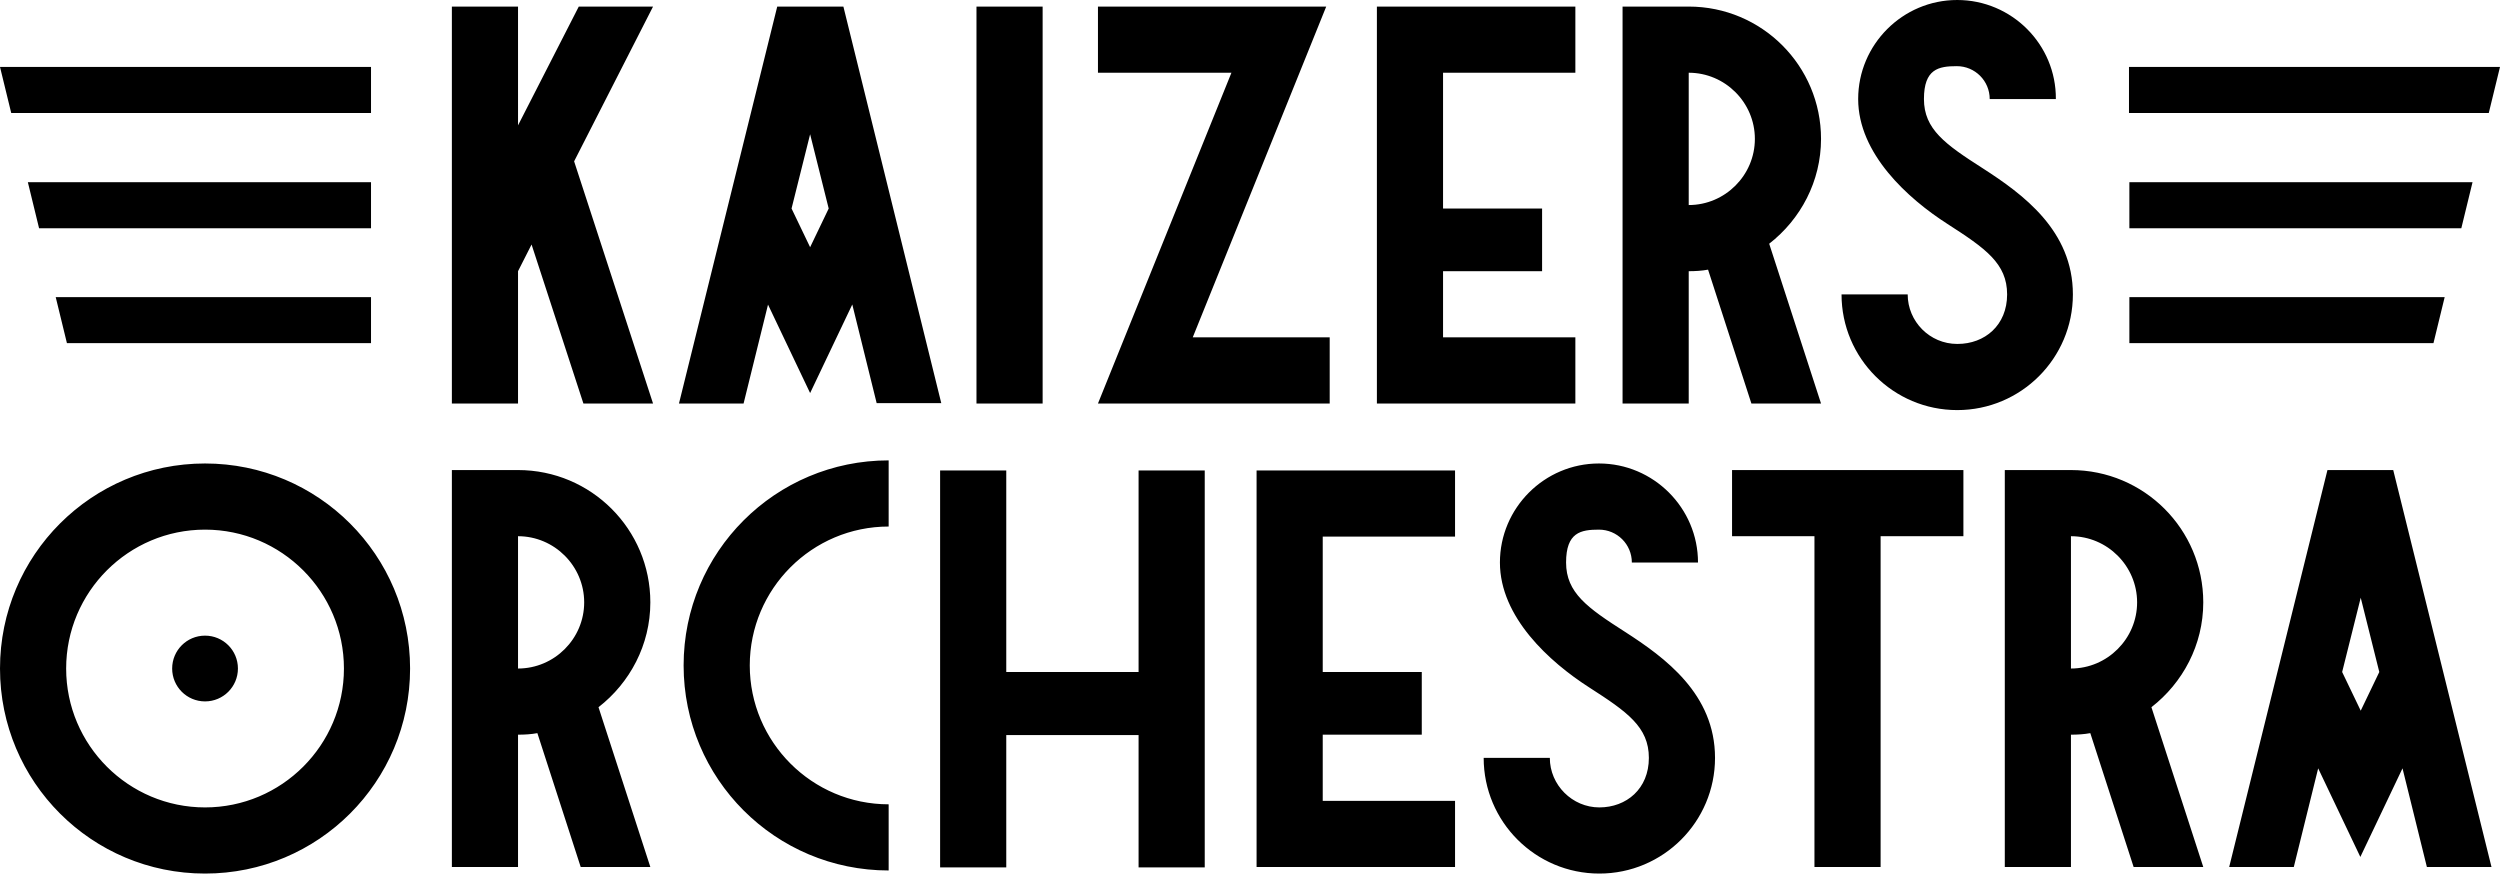 <svg viewBox="0 0 646.2 225.8" version="1.1" xmlns="http://www.w3.org/2000/svg" id="svg2">
  
  
  <g id="g8">
    <g id="g10">
      <path d="M133.9,172.8v-34.2c9.4,0,17.1,7.7,17.1,17.1s-7.7,17.1-17.1,17.1ZM168.1,155.7c0-18.9-15.3-34.2-34.2-34.2h-17.1v102.6h17.1v-34.2c1.7,0,3.4-.1,5-.4l11.2,34.6h18l-13.4-41.3c8.1-6.3,13.4-16.1,13.4-27.1h0ZM53,208.7c-19.8,0-35.9-16.1-35.9-35.9s16.1-35.9,35.9-35.9,35.9,16.1,35.9,35.9-16.1,35.9-35.9,35.9ZM53,119.8c-29.3,0-53,23.7-53,53s23.7,53,53,53,53-23.7,53-53-23.7-53-53-53ZM95.9,88.7v-11.9H14.4l2.9,11.9h78.6ZM53,164.3c-4.7,0-8.5,3.8-8.5,8.5s3.8,8.5,8.5,8.5,8.5-3.8,8.5-8.5-3.8-8.5-8.5-8.5ZM149.6,1.7l-15.7,30.7V1.7h-17.1v102.6h17.1v-34.2l3.5-6.9,13.4,41.1h18l-20.4-62.6L168.8,1.7h-19.2ZM324.8,224.1h51.3v-17.1h-34.2v-17.1h25.6v-16.2h-25.6v-35h34.2v-17.1h-51.3v102.6ZM176.7,172c0,29.3,23.7,53,53,53v-17.1c-19.8,0-35.9-16.1-35.9-35.9s16.1-35.9,35.9-35.9v-17.1c-29.3,0-53,23.7-53,53ZM610.2,183.7l-4.8-10,4.8-19.2,4.8,19.2-4.8,10ZM601.6,121.5l-25.4,102.6h16.7l6.3-25.5,10.9,22.9,10.9-22.9,6.3,25.5h16.7l-25.4-102.6h-17.1ZM535.3,172.8v-34.2c9.4,0,17.1,7.7,17.1,17.1s-7.7,17.1-17.1,17.1ZM569.5,155.7c0-18.9-15.3-34.2-34.2-34.2h-17.1v102.6h17.1v-34.2c1.7,0,3.4-.1,5-.4l11.2,34.6h18l-13.4-41.3c8.1-6.3,13.4-16.1,13.4-27.1h0ZM447.6,138.6h21.4v85.5h17.1v-85.5h21.4v-17.1h-59.8v17.1ZM294.3,173.7h-34.2v-52.1h-17.1v102.6h17.1v-34.2h34.2v34.2h17.1v-102.6h-17.1v52.1ZM95.9,47.1H7.2l2.9,11.9h85.8v-11.9ZM420,163.3c-9.7-6.2-15.2-10.1-15.2-17.9s3.8-8.5,8.5-8.5,8.5,3.8,8.5,8.5h17.1c0-14.1-11.5-25.6-25.6-25.6s-25.6,11.5-25.6,25.6,12.8,25.7,23.1,32.3c9.8,6.3,15.4,10.2,15.4,18.2s-5.8,12.8-12.8,12.8-12.8-5.8-12.8-12.8h-17.1c0,16.5,13.4,29.9,29.9,29.9s29.9-13.4,29.9-29.9-12.9-25.9-23.3-32.6ZM436.5,18.8c9.4,0,17.1,7.7,17.1,17.1s-7.7,17.1-17.1,17.1V18.8ZM436.5,70.1c1.7,0,3.4-.1,5-.4l11.2,34.6h18l-13.4-41.3c8.1-6.3,13.4-16.1,13.4-27.1,0-18.9-15.3-34.2-34.2-34.2h-17.1v102.6h17.1v-34.2ZM407.2,87.2h-34.2v-17.1h25.6v-16.2h-25.6V18.8h34.2V1.7h-51.3v102.6h51.3v-17.1ZM343.7,104.3v-17.1h-35.4L342.8,1.7h-59v17.1h34.5l-34.5,85.5h59.8ZM505.9,88.9c-7.1,0-12.8-5.8-12.8-12.8h-17.1c0,16.5,13.4,29.9,29.9,29.9s29.9-13.4,29.9-29.9-12.9-25.9-23.3-32.6c-9.7-6.2-15.2-10.1-15.2-17.9s3.8-8.5,8.5-8.5,8.5,3.8,8.5,8.5h17.1C531.5,11.5,520,0,505.9,0s-25.6,11.5-25.6,25.6,12.8,25.7,23.1,32.3c9.8,6.3,15.4,10.2,15.4,18.2s-5.8,12.8-12.8,12.8ZM631.9,76.8h-81.5v11.9h78.6l2.9-11.9ZM639.1,47.1h-88.7v11.9h85.8l2.9-11.9ZM209.4,34.7l4.8,19.2-4.8,10-4.8-10,4.8-19.2ZM198.5,78.7l10.9,22.9,10.9-22.9,6.3,25.5h16.7L218,1.7h-17.1l-25.4,102.6h16.7l6.3-25.5ZM95.9,29.2v-11.9H0l2.9,11.9h93ZM646.2,17.3h-95.9v11.9h93l2.9-11.9ZM269.5,1.7h-17.1v102.6h17.1V1.7" id="path12"></path>
    </g>
  </g>
</svg>